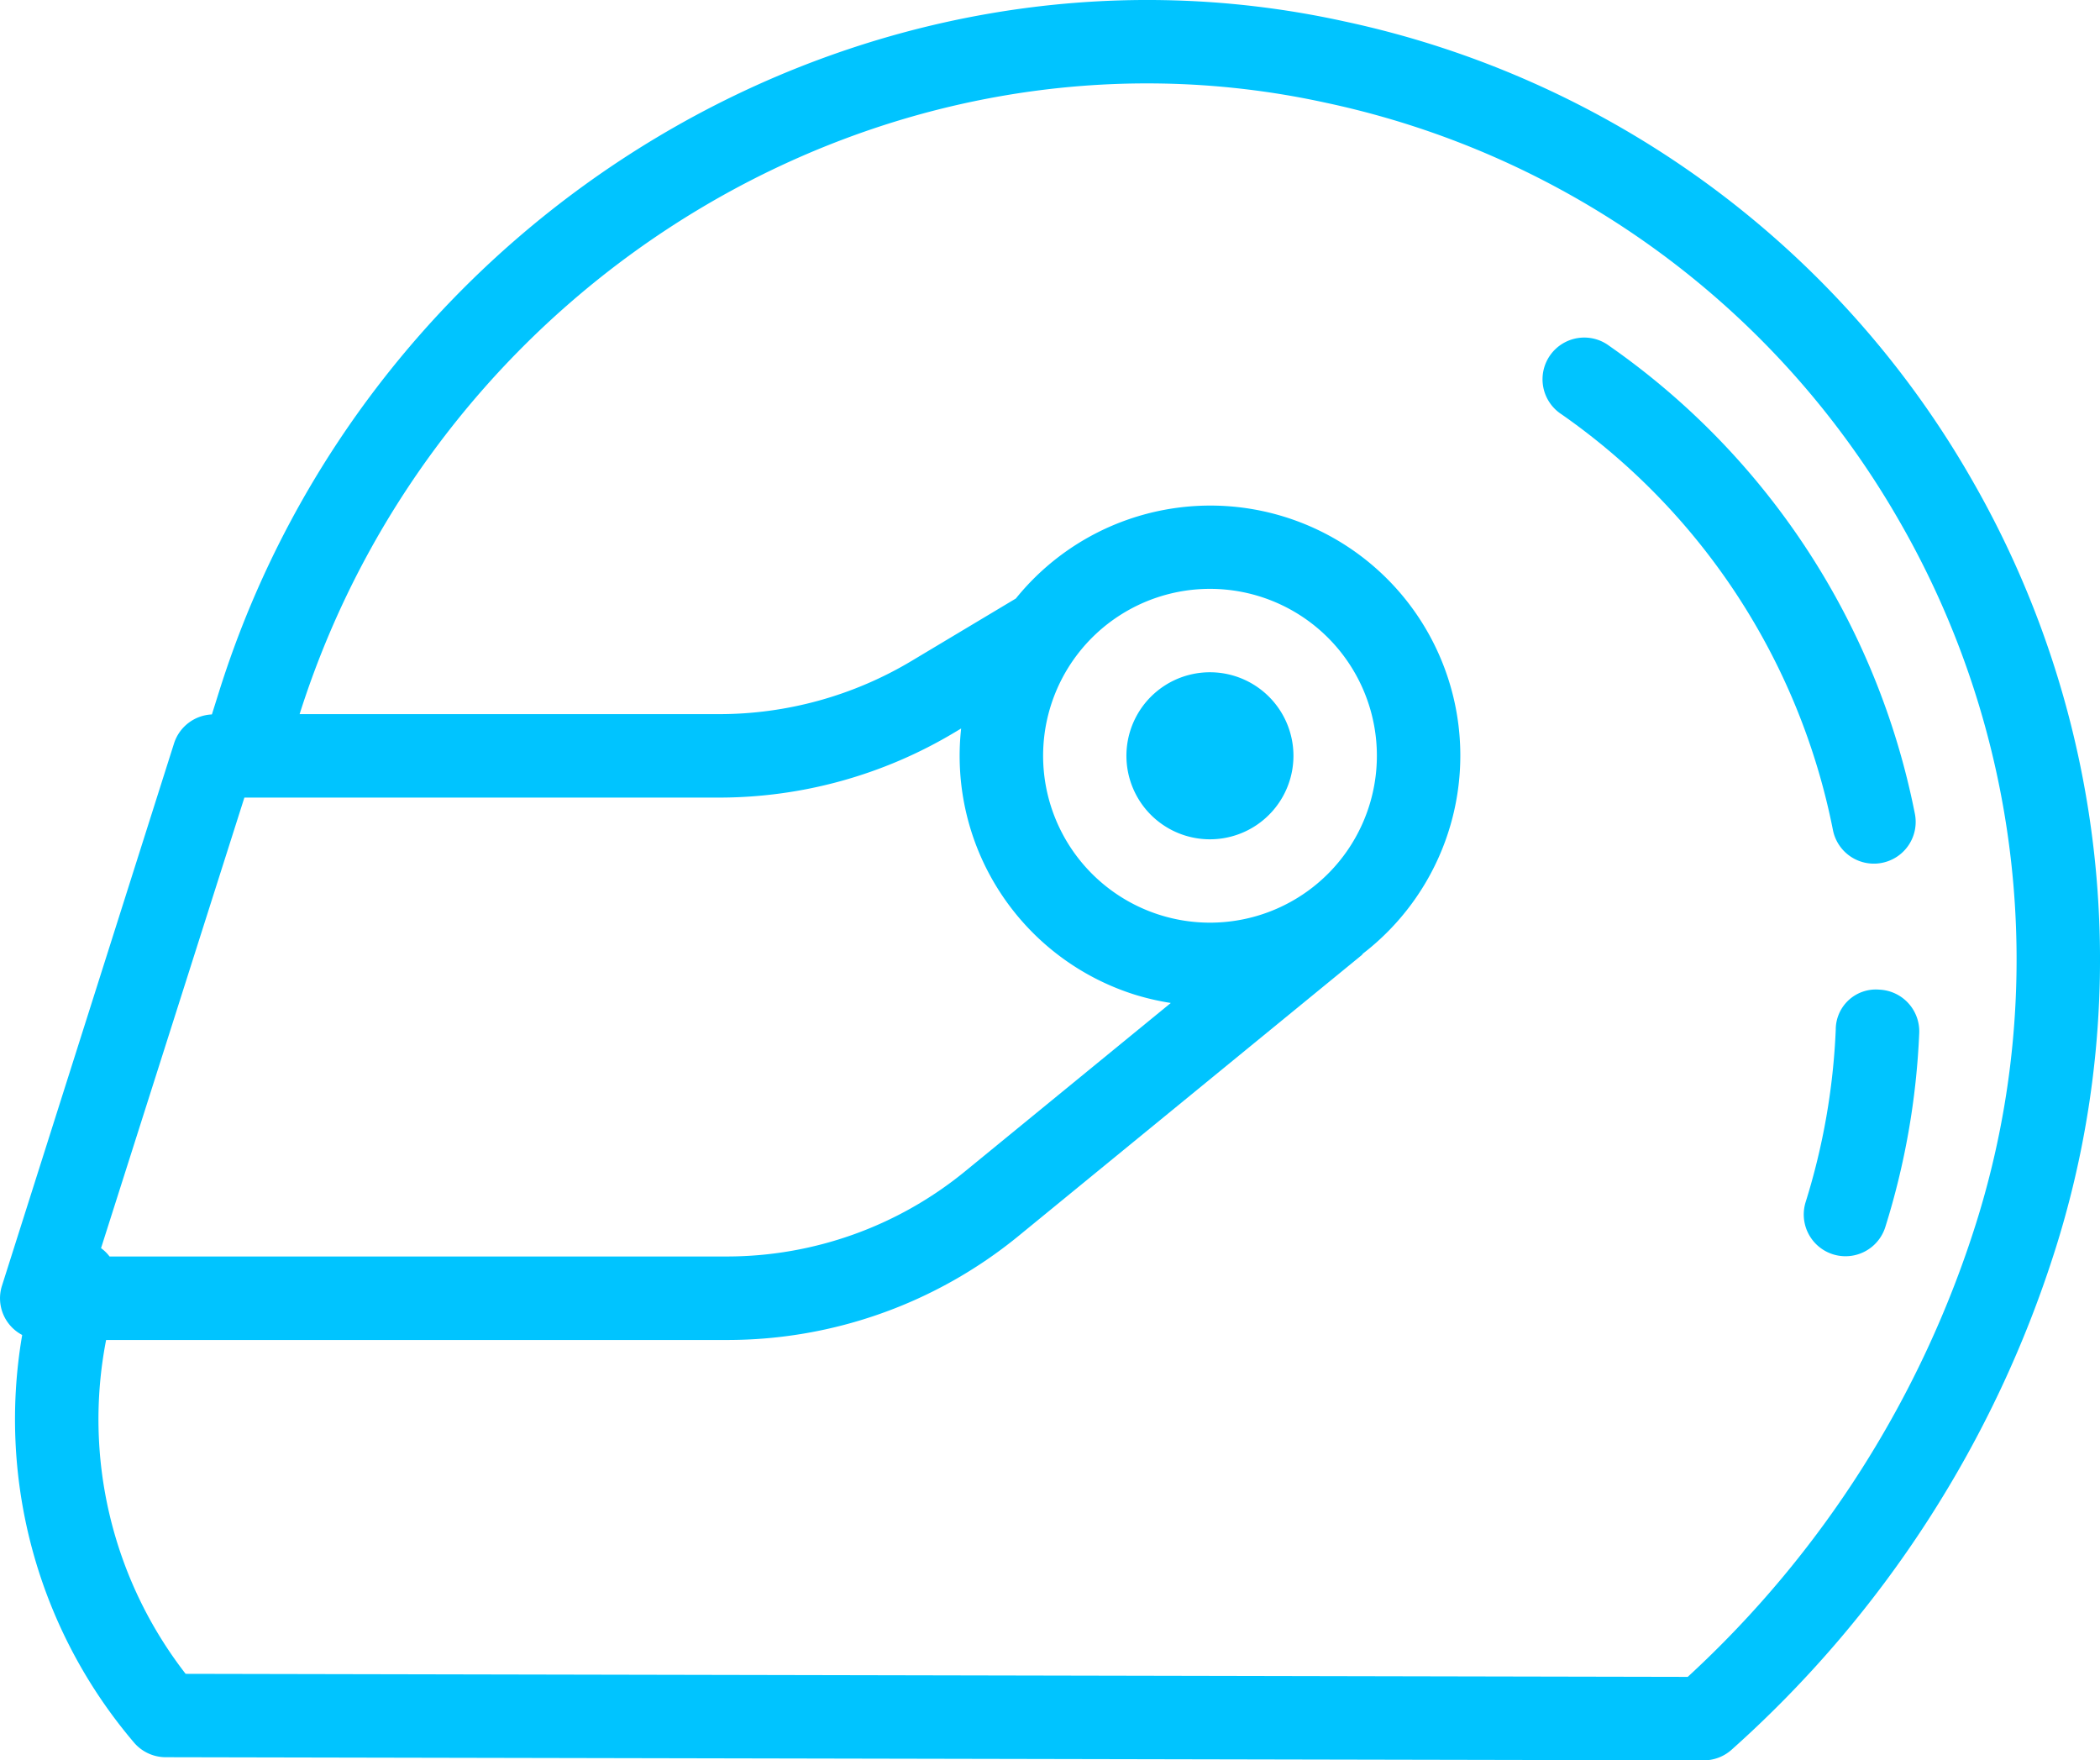 <svg xmlns="http://www.w3.org/2000/svg" width="123.396" height="103.426" viewBox="0 0 123.396 103.426"><g transform="translate(-149.97 -206.443)"><path d="M157.836,308.815a2.45,2.45,0,0,0,1.868.87l90.38.184a2.451,2.451,0,0,0,1.63-.62,66.067,66.067,0,0,0,19.079-29.568,56.531,56.531,0,0,0-5.023-45.17,55.924,55.924,0,0,0-36.843-26.819c-28.179-6.177-57.217,11.122-66.089,39.4l-.417,1.326h0a2.451,2.451,0,0,0-2.221,1.691l-10.112,31.868a2.434,2.434,0,0,0,1.186,2.9,29.289,29.289,0,0,0,6.56,23.935Zm6.494-55.511h27.882a26.959,26.959,0,0,0,13.874-3.844l.361-.216a14.708,14.708,0,0,0,10.2,15.637,15.013,15.013,0,0,0,2.12.49l-12.11,9.909a22.121,22.121,0,0,1-13.974,4.986H156.407a2.31,2.31,0,0,0-.5-.49Zm47.383-5.393a9.806,9.806,0,1,1,.664,7.474,9.806,9.806,0,0,1-.664-7.474Zm-55.5,37.261h36.5a27.036,27.036,0,0,0,17.084-6.094l20.193-16.523c.03-.025.044-.061.071-.088a14.689,14.689,0,1,0-20.4-20.859l-6.094,3.647a22.041,22.041,0,0,1-11.35,3.146H167.575c8.178-25.779,34.614-41.547,60.3-35.921a51.08,51.08,0,0,1,33.65,24.49,51.615,51.615,0,0,1,4.591,41.245,61.2,61.2,0,0,1-16.975,26.75l-88.264-.179a24.389,24.389,0,0,1-4.672-19.614Z" transform="translate(0 0)" fill="#00c4ff"/><path d="M860.4,387.148a2.451,2.451,0,0,0,2.4,1.961,2.328,2.328,0,0,0,.49-.049,2.451,2.451,0,0,0,1.922-2.883,43.885,43.885,0,0,0-17.951-27.483,2.452,2.452,0,1,0-2.809,4.016A39.023,39.023,0,0,1,860.4,387.148Z" transform="translate(-602.724 -131.924)" fill="#00c4ff"/><path d="M965.019,651.1a2.356,2.356,0,0,0-2.549,2.349,39.461,39.461,0,0,1-1.775,10.151,2.453,2.453,0,0,0,4.68,1.471,44.271,44.271,0,0,0,2-11.421,2.452,2.452,0,0,0-2.351-2.549Z" transform="translate(-704.631 -386.513)" fill="#00c4ff"/><path d="M659.655,518.192a4.907,4.907,0,1,0-2.878-2.41,4.9,4.9,0,0,0,2.878,2.41Z" transform="translate(-440.061 -262.663)" fill="#00c4ff"/></g></svg>